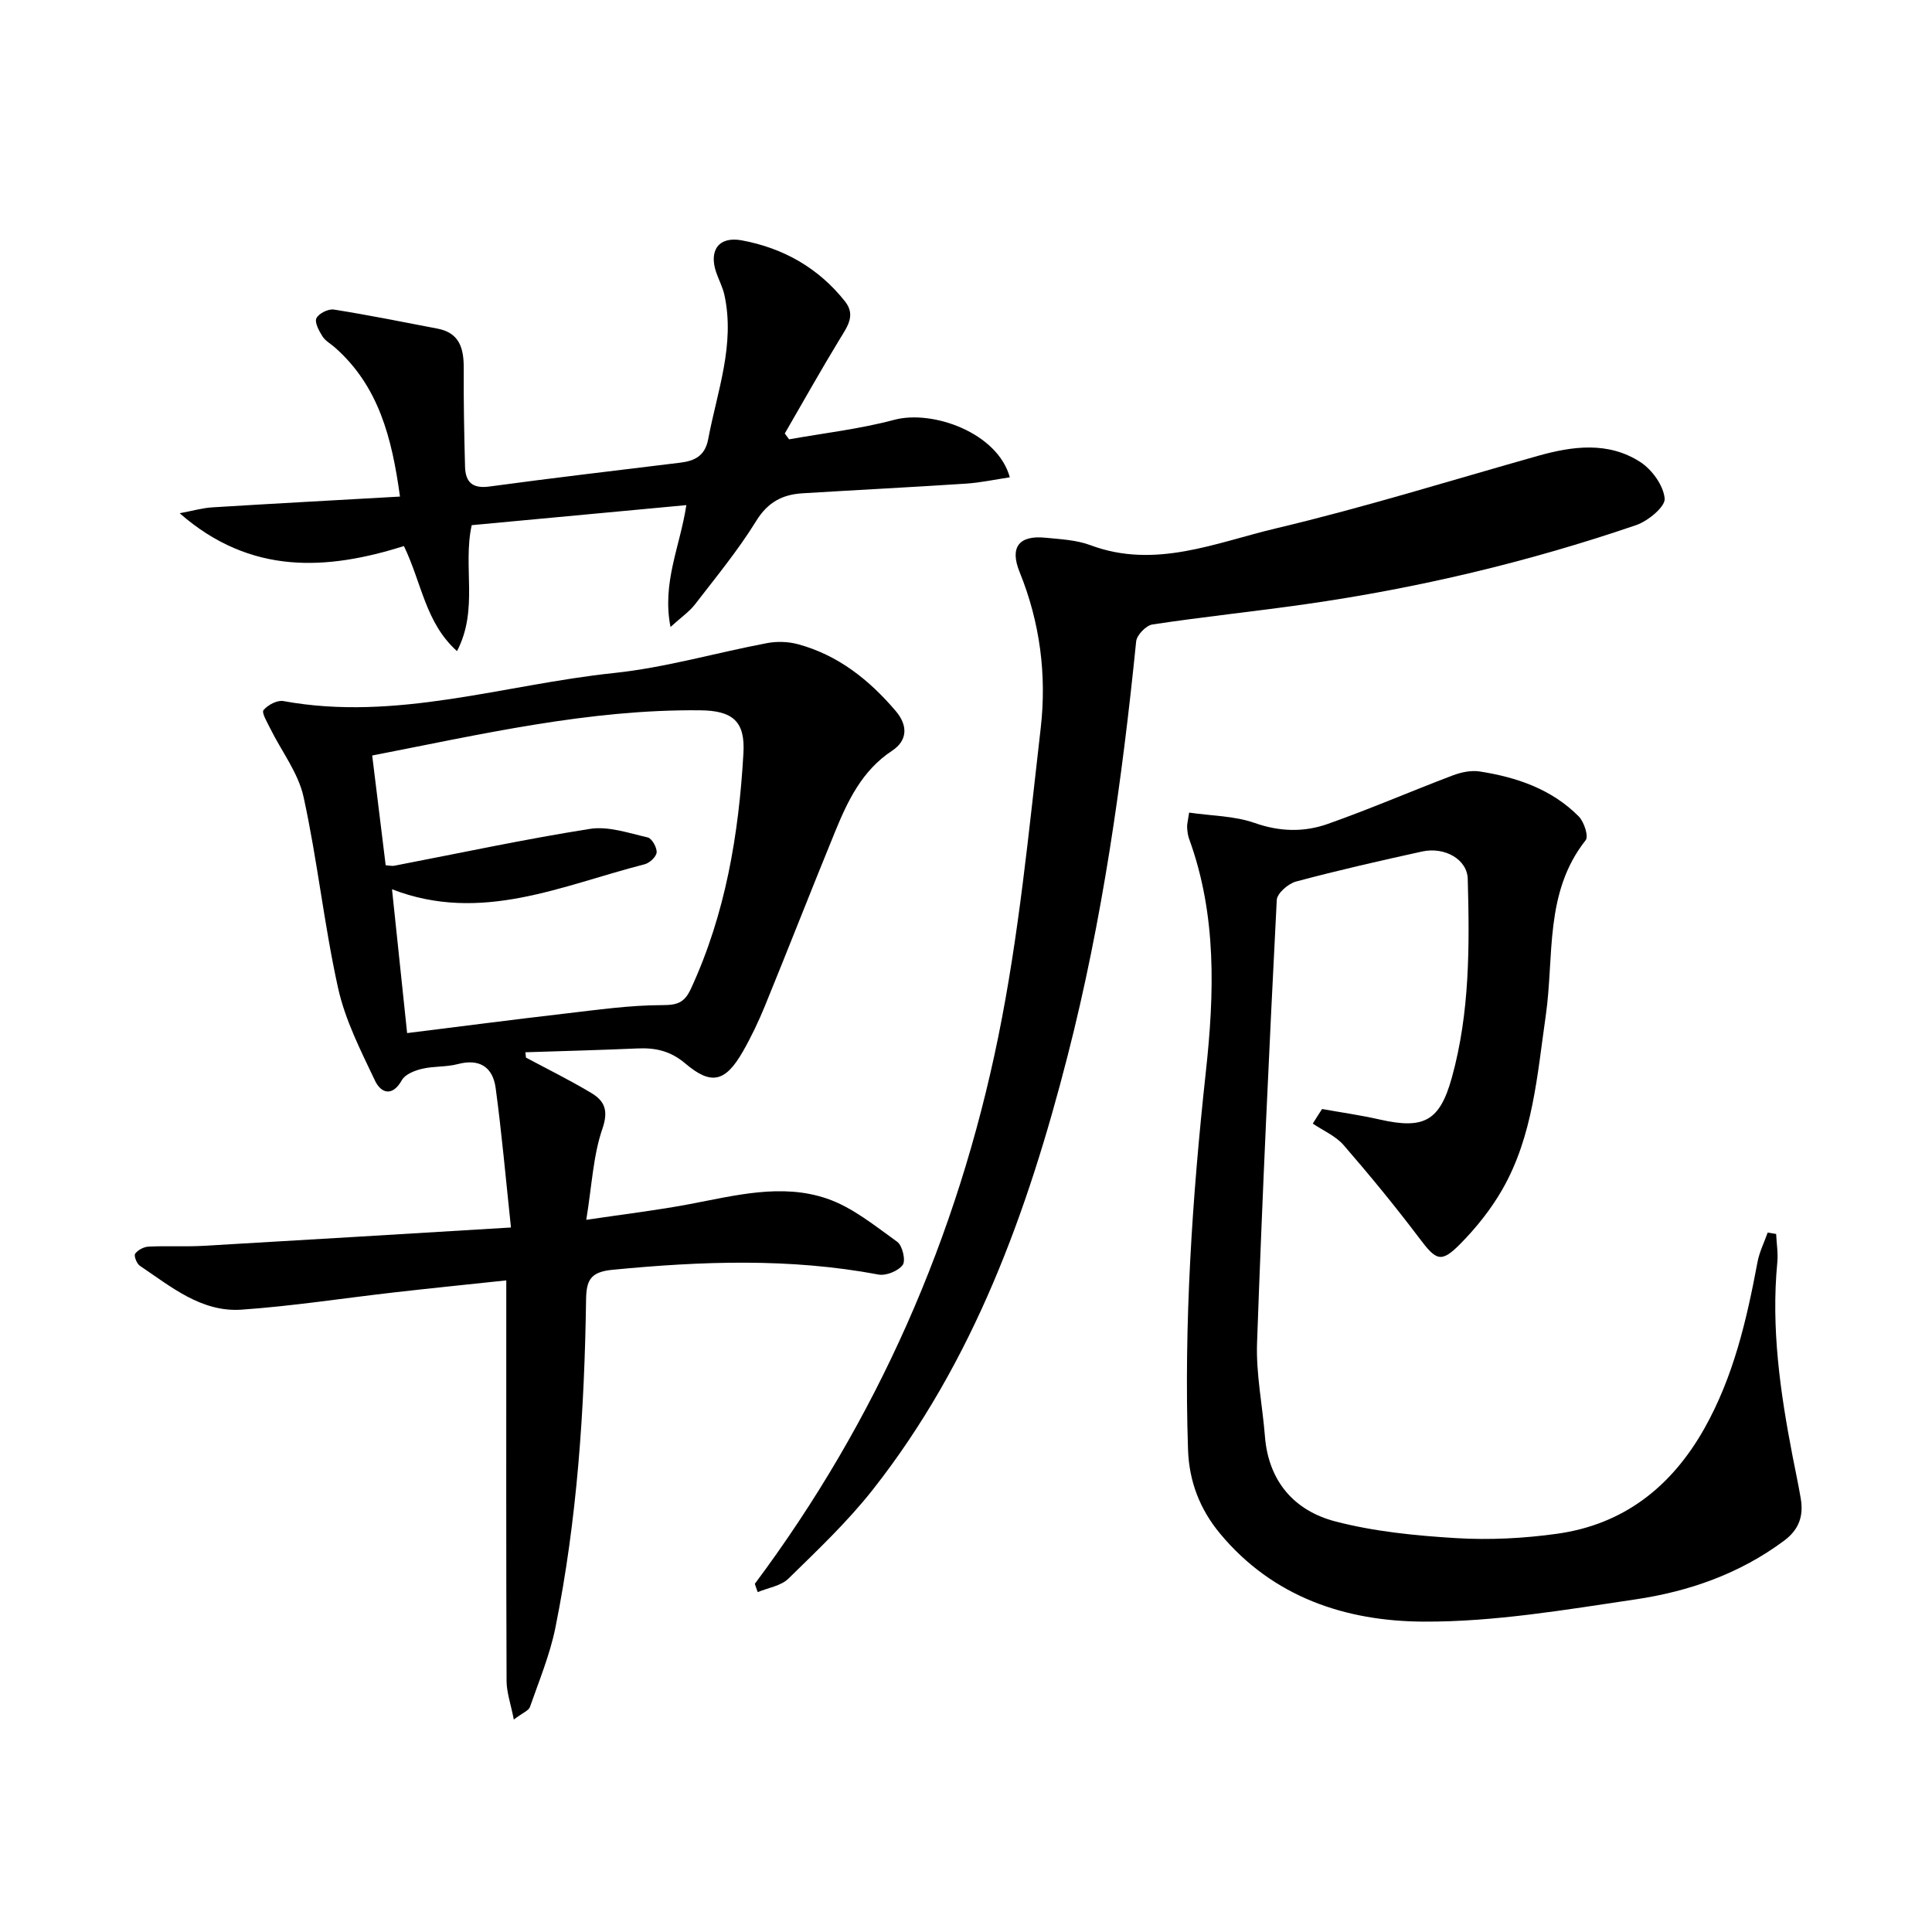 <svg enable-background="new 0 0 400 400" viewBox="0 0 400 400" xmlns="http://www.w3.org/2000/svg"><path d="m108.89 218.96c4.52 2.42 9.14 4.69 13.53 7.33 2.74 1.64 3.61 3.61 2.3 7.41-1.91 5.53-2.16 11.64-3.34 18.85 7.73-1.15 14.55-1.96 21.29-3.23 9.49-1.78 19.11-4.38 28.52-1.17 5.28 1.8 9.94 5.63 14.58 8.96 1.07.77 1.79 3.88 1.13 4.78-.93 1.26-3.46 2.29-5.03 1.99-18.33-3.45-36.67-2.77-55.1-.98-4.59.45-5.37 2.23-5.43 6.19-.33 22.79-1.83 45.5-6.35 67.89-1.13 5.61-3.38 11-5.27 16.43-.26.75-1.46 1.18-3.34 2.6-.62-3.2-1.49-5.59-1.5-7.99-.1-25.66-.06-51.32-.06-76.98 0-1.8 0-3.59 0-5.95-8.08.86-15.62 1.62-23.14 2.48-10.55 1.2-21.07 2.84-31.66 3.58-8.31.58-14.61-4.75-21.07-9.09-.65-.43-1.27-2.08-.97-2.49.56-.77 1.78-1.42 2.76-1.47 3.82-.19 7.67.05 11.49-.17 20.7-1.19 41.4-2.46 63.56-3.79-1.09-10.23-1.91-19.58-3.17-28.88-.58-4.27-3.27-6.16-7.84-4.95-2.38.63-4.98.4-7.38.97-1.53.36-3.51 1.13-4.19 2.34-2.03 3.6-4.37 2.64-5.57.12-2.95-6.21-6.17-12.53-7.64-19.16-2.9-13.08-4.28-26.49-7.15-39.58-1.09-4.99-4.57-9.45-6.9-14.18-.62-1.26-1.83-3.27-1.39-3.8.88-1.07 2.84-2.11 4.12-1.87 23.35 4.28 45.69-3.42 68.44-5.81 10.66-1.12 21.11-4.19 31.68-6.19 2.06-.39 4.4-.32 6.42.23 8.32 2.25 14.78 7.41 20.26 13.86 2.44 2.88 2.51 6.02-.78 8.19-6.22 4.1-9.19 10.37-11.84 16.85-4.91 11.99-9.62 24.07-14.52 36.06-1.32 3.22-2.83 6.39-4.56 9.41-3.58 6.22-6.49 7.02-11.86 2.46-3.12-2.65-6.22-3.31-9.97-3.14-7.72.34-15.45.54-23.17.79.05.35.08.72.11 1.1zm-29.04-39.82c.78.05 1.28.19 1.74.11 13.51-2.6 26.98-5.5 40.56-7.64 3.81-.6 8.01.87 11.95 1.77.86.2 1.92 2.07 1.85 3.1-.06.9-1.46 2.2-2.49 2.46-17.1 4.36-33.84 12.34-52.3 5.17 1.09 10.34 2.12 20.14 3.13 29.78 11.2-1.39 21.9-2.79 32.62-4.03 6.72-.78 13.47-1.75 20.2-1.76 3.17 0 4.61-.52 5.94-3.4 7.16-15.49 9.91-31.94 10.87-48.77.38-6.58-2.21-8.81-8.98-8.87-23.08-.23-45.39 4.99-67.88 9.36.93 7.58 1.83 14.94 2.79 22.72z"/><path d="m273.72 229.61c3.96.71 7.95 1.27 11.87 2.16 9.16 2.08 12.48.42 15-8.67 3.74-13.47 3.67-27.32 3.29-41.14-.11-4.03-4.76-6.7-9.47-5.66-8.73 1.92-17.44 3.9-26.07 6.21-1.62.43-3.93 2.44-4 3.82-1.56 30.56-3 61.12-4.08 91.7-.23 6.42 1.12 12.89 1.63 19.35.74 9.31 6.07 15.39 14.56 17.61 8.09 2.11 16.61 2.95 25 3.46 6.93.42 14.02.06 20.91-.9 13.8-1.92 23.7-9.73 30.49-21.76 6.06-10.75 8.78-22.52 11.02-34.48.39-2.1 1.39-4.08 2.11-6.12.58.1 1.17.19 1.75.29.09 1.97.43 3.97.24 5.92-1.3 13.55.6 26.83 3.16 40.07.57 2.93 1.2 5.85 1.7 8.8.6 3.55-.33 6.38-3.42 8.69-9.18 6.85-19.7 10.53-30.76 12.17-14.56 2.16-29.27 4.68-43.9 4.61-16.07-.07-31.18-5.01-42.16-18.24-4.2-5.06-6.4-10.83-6.62-17.34-.88-26.16.85-52.18 3.68-78.18 1.77-16.25 2.3-32.51-3.45-48.28-.28-.77-.38-1.63-.42-2.45-.03-.63.16-1.26.42-3.01 4.64.68 9.37.67 13.58 2.15 5.2 1.83 10.21 1.93 15.11.2 8.73-3.08 17.23-6.77 25.89-10.05 1.72-.65 3.77-1.09 5.55-.82 7.67 1.19 14.91 3.65 20.52 9.3 1.11 1.11 2.09 4.12 1.45 4.93-8.6 10.86-6.49 24.01-8.27 36.35-1.77 12.28-2.64 24.89-8.99 35.97-2.36 4.12-5.43 7.96-8.78 11.34-3.92 3.96-4.95 3.33-8.39-1.24-4.99-6.61-10.26-13.03-15.69-19.29-1.65-1.9-4.23-2.99-6.38-4.45.62-1.02 1.27-2.02 1.92-3.02z"/><path d="m156.28 327.91c25.31-33.91 41.95-71.86 50.38-113.15 4.3-21.07 6.34-42.63 8.81-64.03 1.26-10.97-.14-21.87-4.37-32.29-2.09-5.14-.14-7.66 5.35-7.11 3.13.31 6.41.46 9.3 1.54 13.41 5.02 25.93-.52 38.44-3.48 18.22-4.32 36.15-9.91 54.19-15 7.24-2.04 14.57-3.01 21.2 1.25 2.44 1.57 4.83 4.87 5.07 7.58.15 1.69-3.44 4.65-5.88 5.49-22.33 7.64-45.22 13.07-68.59 16.4-10.51 1.5-21.08 2.59-31.58 4.18-1.31.2-3.24 2.19-3.37 3.5-2.92 28.92-6.97 57.65-14.2 85.84-8.26 32.23-19.44 63.25-40.32 89.78-5.22 6.63-11.43 12.51-17.48 18.43-1.54 1.51-4.2 1.89-6.35 2.79-.22-.56-.41-1.14-.6-1.72z"/><path d="m163.37 90.96c7.27-1.3 14.66-2.14 21.77-4.04 7.98-2.13 21.42 2.7 23.93 11.9-3.08.46-6.05 1.11-9.06 1.31-11.28.74-22.57 1.31-33.85 2-4.14.25-7.19 1.82-9.59 5.72-3.74 6.06-8.32 11.62-12.68 17.28-1.17 1.52-2.84 2.65-5.07 4.68-1.8-9.18 1.98-16.65 3.28-25.23-15.02 1.4-29.69 2.77-44.44 4.15-1.89 8.65 1.47 17.41-3.04 26.08-6.55-5.88-7.26-14-10.99-21.75-15.84 4.97-31.68 6.12-46.43-6.8 2.7-.5 4.74-1.1 6.8-1.22 12.74-.79 25.49-1.47 38.81-2.23-1.67-12.2-4.42-22.88-13.47-30.87-.87-.77-2-1.37-2.59-2.32-.71-1.13-1.65-2.87-1.24-3.73.48-.99 2.45-1.98 3.59-1.8 7.19 1.13 14.33 2.58 21.49 3.95 4.57.87 5.44 4.12 5.42 8.16-.04 6.79.09 13.59.27 20.38.08 3.17 1.45 4.64 5.04 4.15 13.16-1.79 26.35-3.32 39.54-4.94 2.98-.37 5.11-1.41 5.76-4.85 1.86-9.89 5.61-19.55 3.36-29.88-.35-1.59-1.15-3.08-1.69-4.64-1.57-4.56.5-7.54 5.27-6.66 8.58 1.58 15.92 5.71 21.41 12.67 2.22 2.82.49 5.16-1.05 7.68-3.94 6.47-7.64 13.08-11.44 19.64.29.4.59.8.89 1.21z"/></svg>
